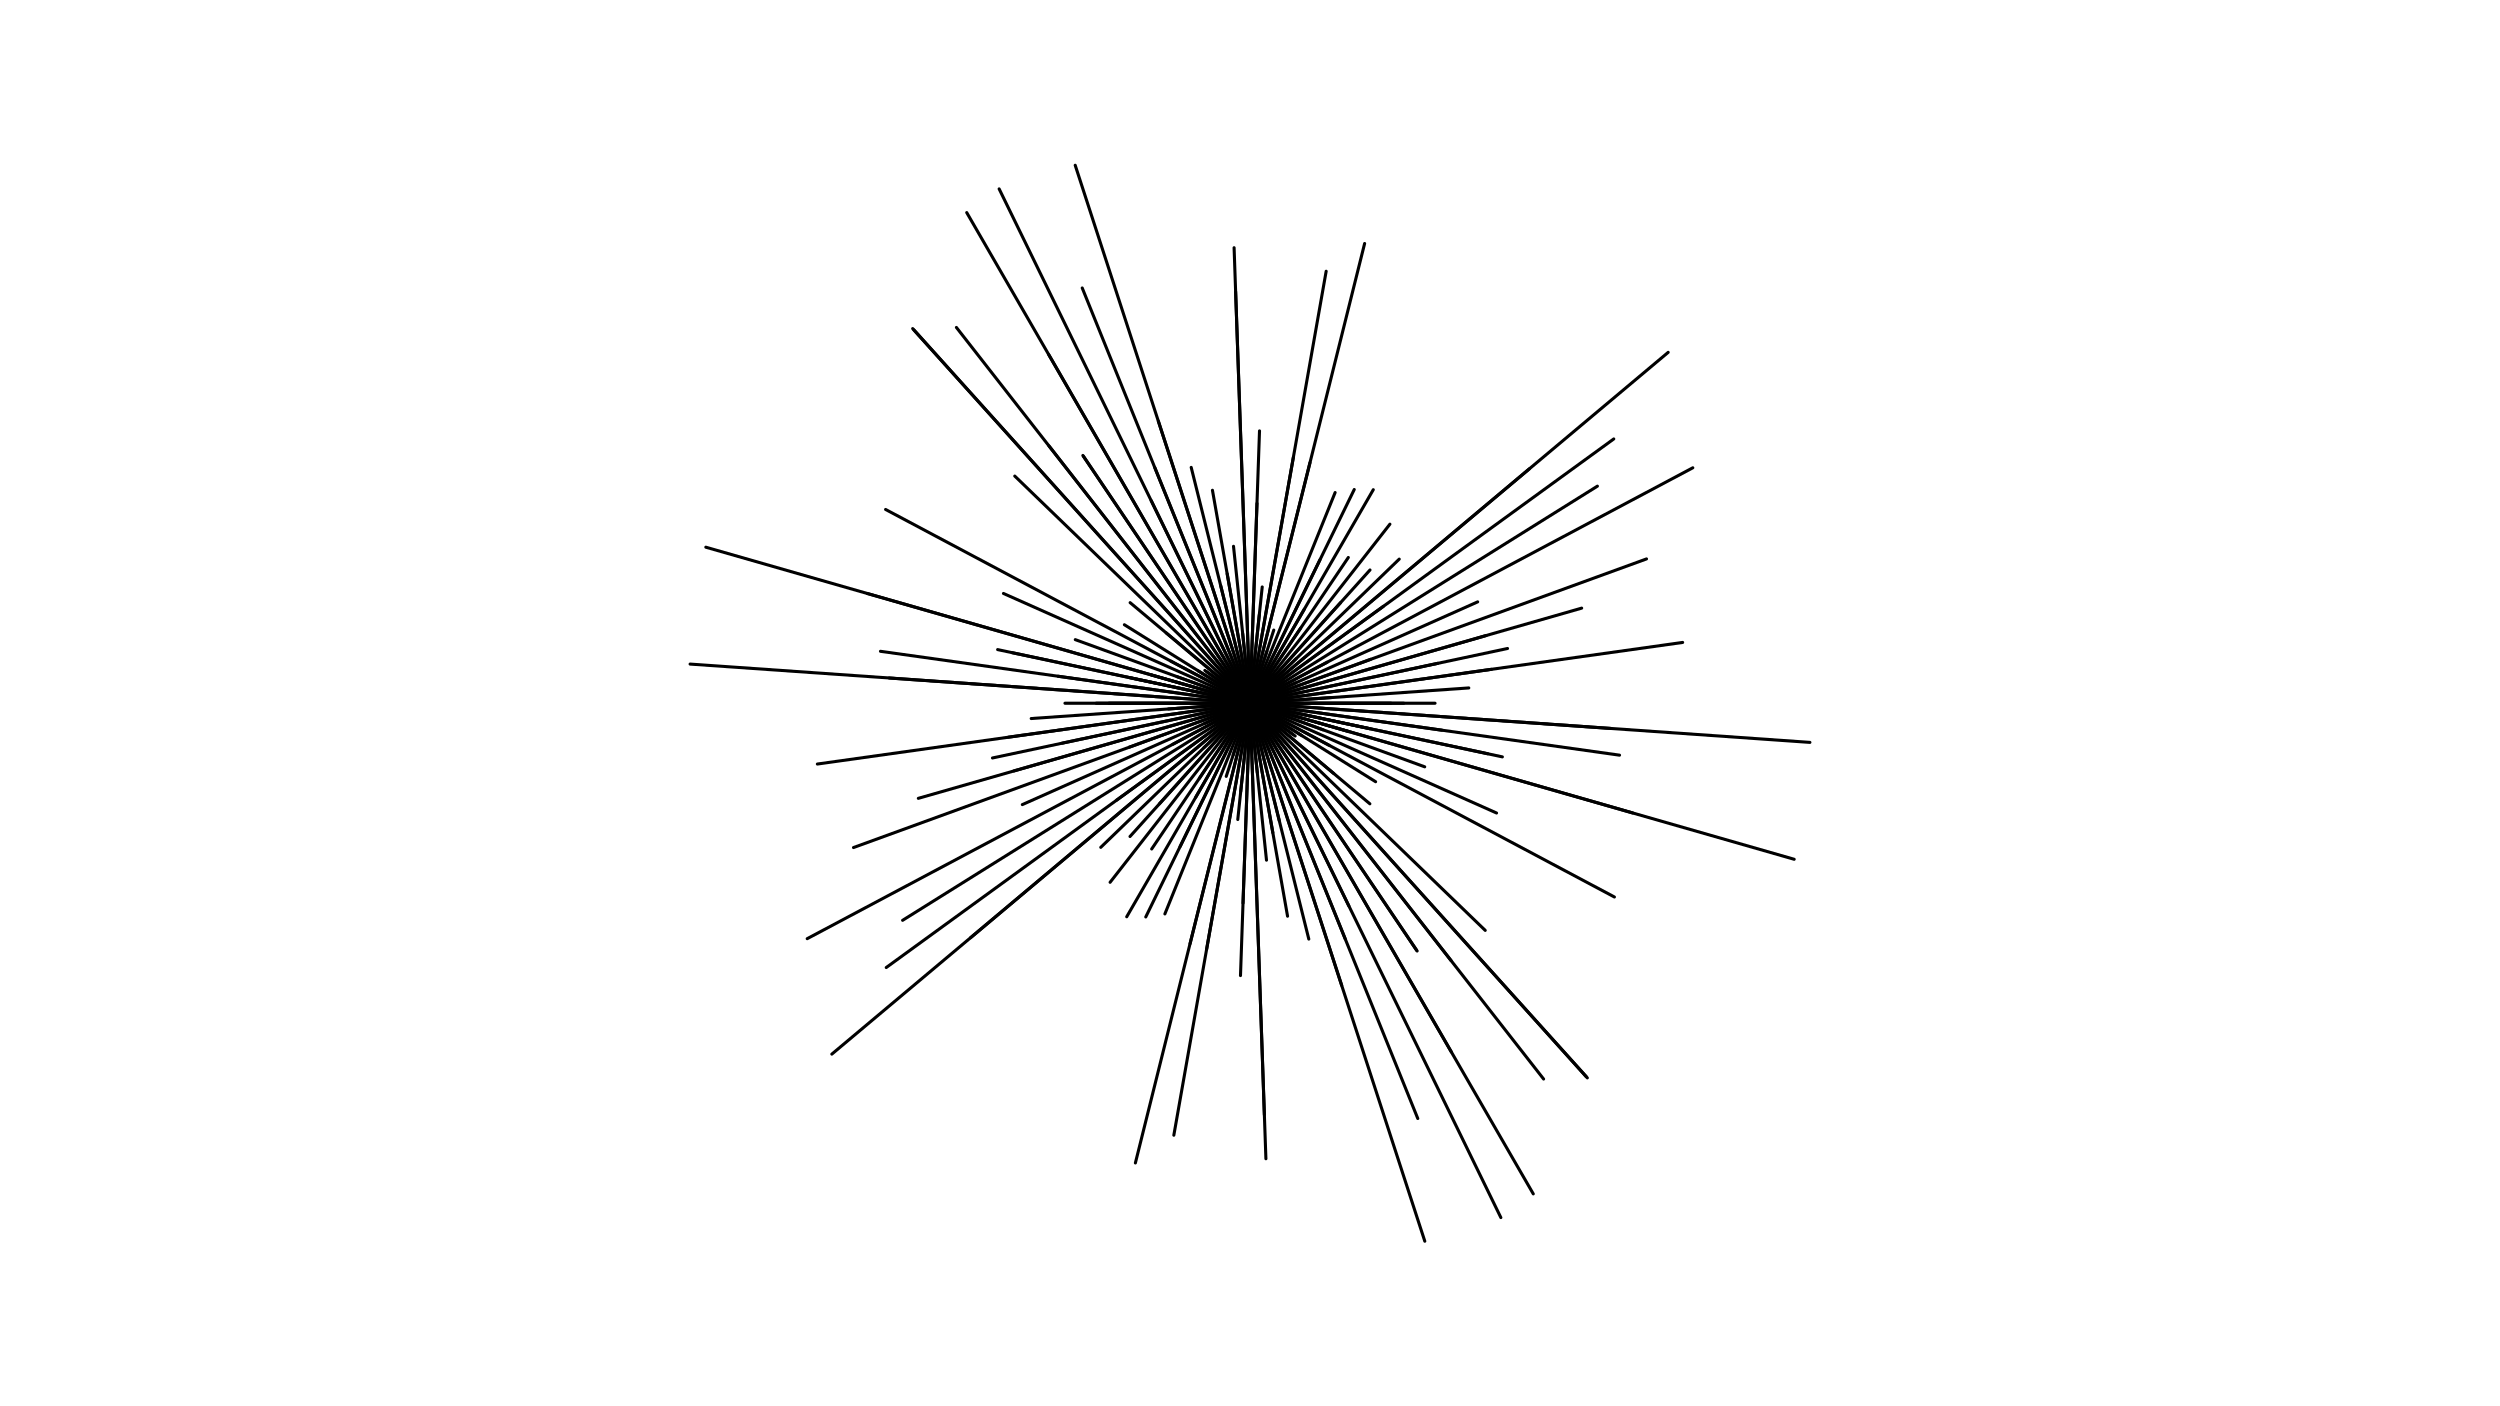 <svg viewBox="0 0 1422 800" xmlns:xlink="http://www.w3.org/1999/xlink" version="1.1" xmlns="http://www.w3.org/2000/svg"><g transform="matrix(0.5,0,0,0.5,355.5,200)" stroke-dasharray="13.5 0" stroke-linecap="round" stroke="hsl(205, 69%, 50%)" stroke-width="3.5" fill="none"><line opacity="0.87" transform="rotate(0, 711, 400)" y2="400" x2="550.5" y1="400" x1="871.5"></line><line opacity="0.51" transform="rotate(4, 711, 400)" y2="400" x2="739.5" y1="400" x1="682.5"></line><line opacity="0.92" transform="rotate(8, 711, 400)" y2="400" x2="286.5" y1="400" x1="1135.5"></line><line opacity="0.82" transform="rotate(12, 711, 400)" y2="400" x2="434.5" y1="400" x1="987.5"></line><line opacity="0.27" transform="rotate(16, 711, 400)" y2="400" x2="67" y1="400" x1="1355"></line><line opacity="0.86" transform="rotate(20, 711, 400)" y2="400" x2="799.5" y1="400" x1="622.5"></line><line opacity="0.16" transform="rotate(24, 711, 400)" y2="400" x2="1018" y1="400" x1="404"></line><line opacity="0.74" transform="rotate(28, 711, 400)" y2="400" x2="609" y1="400" x1="813"></line><line opacity="0.18" transform="rotate(32, 711, 400)" y2="400" x2="641.5" y1="400" x1="780.5"></line><line opacity="0.51" transform="rotate(36, 711, 400)" y2="400" x2="650.5" y1="400" x1="771.5"></line><line opacity="0.13" transform="rotate(40, 711, 400)" y2="400" x2="835.5" y1="400" x1="586.5"></line><line opacity="0.91" transform="rotate(44, 711, 400)" y2="400" x2="664.5" y1="400" x1="757.5"></line><line opacity="0.97" transform="rotate(48, 711, 400)" y2="400" x2="139.5" y1="400" x1="1282.5"></line><line opacity="0.50" transform="rotate(52, 711, 400)" y2="400" x2="168.5" y1="400" x1="1253.5"></line><line opacity="0.42" transform="rotate(56, 711, 400)" y2="400" x2="371" y1="400" x1="1051"></line><line opacity="0.68" transform="rotate(60, 711, 400)" y2="400" x2="66.5" y1="400" x1="1355.5"></line><line opacity="0.53" transform="rotate(64, 711, 400)" y2="400" x2="60" y1="400" x1="1362"></line><line opacity="0.32" transform="rotate(68, 711, 400)" y2="400" x2="1000" y1="400" x1="422"></line><line opacity="0.29" transform="rotate(72, 711, 400)" y2="400" x2="373.5" y1="400" x1="1048.5"></line><line opacity="0.58" transform="rotate(76, 711, 400)" y2="400" x2="848.5" y1="400" x1="573.5"></line><line opacity="0.18" transform="rotate(80, 711, 400)" y2="400" x2="561.5" y1="400" x1="860.5"></line><line opacity="0.92" transform="rotate(84, 711, 400)" y2="400" x2="890.5" y1="400" x1="531.5"></line><line opacity="0.97" transform="rotate(88, 711, 400)" y2="400" x2="242.5" y1="400" x1="1179.5"></line><line opacity="0.58" transform="rotate(92, 711, 400)" y2="400" x2="938.5" y1="400" x1="483.5"></line><line opacity="0.60" transform="rotate(96, 711, 400)" y2="400" x2="844" y1="400" x1="578"></line><line opacity="0.83" transform="rotate(100, 711, 400)" y2="400" x2="212" y1="400" x1="1210"></line><line opacity="0.39" transform="rotate(104, 711, 400)" y2="400" x2="993" y1="400" x1="429"></line><line opacity="0.43" transform="rotate(108, 711, 400)" y2="400" x2="773" y1="400" x1="649"></line><line opacity="0.88" transform="rotate(112, 711, 400)" y2="400" x2="452.5" y1="400" x1="969.5"></line><line opacity="0.80" transform="rotate(116, 711, 400)" y2="400" x2="529.5" y1="400" x1="892.5"></line><line opacity="0.08" transform="rotate(120, 711, 400)" y2="400" x2="430.5" y1="400" x1="991.5"></line><line opacity="0.79" transform="rotate(124, 711, 400)" y2="400" x2="511" y1="400" x1="911"></line><line opacity="0.60" transform="rotate(128, 711, 400)" y2="400" x2="749" y1="400" x1="673"></line><line opacity="0.87" transform="rotate(132, 711, 400)" y2="400" x2="507" y1="400" x1="915"></line><line opacity="0.26" transform="rotate(136, 711, 400)" y2="400" x2="784" y1="400" x1="638"></line><line opacity="0.23" transform="rotate(140, 711, 400)" y2="400" x2="296" y1="400" x1="1126"></line><line opacity="0.82" transform="rotate(144, 711, 400)" y2="400" x2="523.5" y1="400" x1="898.5"></line><line opacity="0.35" transform="rotate(148, 711, 400)" y2="400" x2="245" y1="400" x1="1177"></line><line opacity="0.48" transform="rotate(152, 711, 400)" y2="400" x2="140.5" y1="400" x1="1281.5"></line><line opacity="0.86" transform="rotate(156, 711, 400)" y2="400" x2="427.5" y1="400" x1="994.5"></line><line opacity="0.16" transform="rotate(160, 711, 400)" y2="400" x2="231" y1="400" x1="1191"></line><line opacity="0.43" transform="rotate(164, 711, 400)" y2="400" x2="318.5" y1="400" x1="1103.5"></line><line opacity="0.34" transform="rotate(168, 711, 400)" y2="400" x2="1010.5" y1="400" x1="411.5"></line><line opacity="0.42" transform="rotate(172, 711, 400)" y2="400" x2="988.5" y1="400" x1="433.5"></line><line opacity="0.57" transform="rotate(176, 711, 400)" y2="400" x2="804" y1="400" x1="618"></line><line opacity="0.22" transform="rotate(180, 711, 400)" y2="400" x2="536" y1="400" x1="886"></line><line opacity="0.54" transform="rotate(184, 711, 400)" y2="400" x2="299.5" y1="400" x1="1122.5"></line><line opacity="0.78" transform="rotate(188, 711, 400)" y2="400" x2="698.5" y1="400" x1="723.5"></line><line opacity="0.79" transform="rotate(192, 711, 400)" y2="400" x2="1004.5" y1="400" x1="417.5"></line><line opacity="0.47" transform="rotate(196, 711, 400)" y2="400" x2="594" y1="400" x1="828"></line><line opacity="0.75" transform="rotate(200, 711, 400)" y2="400" x2="499.5" y1="400" x1="922.5"></line><line opacity="0.59" transform="rotate(204, 711, 400)" y2="400" x2="737.5" y1="400" x1="684.5"></line><line opacity="0.16" transform="rotate(208, 711, 400)" y2="400" x2="241.5" y1="400" x1="1180.5"></line><line opacity="0.48" transform="rotate(212, 711, 400)" y2="400" x2="879.5" y1="400" x1="542.5"></line><line opacity="0.36" transform="rotate(216, 711, 400)" y2="400" x2="774.5" y1="400" x1="647.5"></line><line opacity="0.67" transform="rotate(220, 711, 400)" y2="400" x2="533" y1="400" x1="889"></line><line opacity="0.33" transform="rotate(224, 711, 400)" y2="400" x2="339" y1="400" x1="1083"></line><line opacity="0.78" transform="rotate(228, 711, 400)" y2="400" x2="137.5" y1="400" x1="1284.5"></line><line opacity="0.80" transform="rotate(232, 711, 400)" y2="400" x2="339.5" y1="400" x1="1082.5"></line><line opacity="0.74" transform="rotate(236, 711, 400)" y2="400" x2="372" y1="400" x1="1050"></line><line opacity="0.70" transform="rotate(240, 711, 400)" y2="400" x2="253" y1="400" x1="1169"></line><line opacity="0.86" transform="rotate(244, 711, 400)" y2="400" x2="454.5" y1="400" x1="967.5"></line><line opacity="0.42" transform="rotate(248, 711, 400)" y2="400" x2="201.5" y1="400" x1="1220.5"></line><line opacity="0.77" transform="rotate(252, 711, 400)" y2="400" x2="67.5" y1="400" x1="1354.5"></line><line opacity="0.85" transform="rotate(256, 711, 400)" y2="400" x2="434.5" y1="400" x1="987.5"></line><line opacity="0.76" transform="rotate(260, 711, 400)" y2="400" x2="957" y1="400" x1="465"></line><line opacity="0.97" transform="rotate(264, 711, 400)" y2="400" x2="631.5" y1="400" x1="790.5"></line><line opacity="0.84" transform="rotate(268, 711, 400)" y2="400" x2="192.5" y1="400" x1="1229.5"></line><line opacity="0.63" transform="rotate(272, 711, 400)" y2="400" x2="1021" y1="400" x1="401"></line><line opacity="0.16" transform="rotate(276, 711, 400)" y2="400" x2="610" y1="400" x1="812"></line><line opacity="0.67" transform="rotate(280, 711, 400)" y2="400" x2="427" y1="400" x1="995"></line><line opacity="0.52" transform="rotate(284, 711, 400)" y2="400" x2="172" y1="400" x1="1250"></line><line opacity="0.77" transform="rotate(288, 711, 400)" y2="400" x2="623.5" y1="400" x1="798.5"></line><line opacity="0.34" transform="rotate(292, 711, 400)" y2="400" x2="725.5" y1="400" x1="696.5"></line><line opacity="0.48" transform="rotate(296, 711, 400)" y2="400" x2="440.5" y1="400" x1="981.5"></line><line opacity="0.58" transform="rotate(300, 711, 400)" y2="400" x2="587.5" y1="400" x1="834.5"></line><line opacity="0.18" transform="rotate(304, 711, 400)" y2="400" x2="814" y1="400" x1="608"></line><line opacity="0.27" transform="rotate(308, 711, 400)" y2="400" x2="969.5" y1="400" x1="452.5"></line><line opacity="0.97" transform="rotate(312, 711, 400)" y2="400" x2="557" y1="400" x1="865"></line><line opacity="0.64" transform="rotate(316, 711, 400)" y2="400" x2="947" y1="400" x1="475"></line><line opacity="0.09" transform="rotate(320, 711, 400)" y2="400" x2="90" y1="400" x1="1332"></line><line opacity="0.91" transform="rotate(324, 711, 400)" y2="400" x2="199.5" y1="400" x1="1222.5"></line><line opacity="0.49" transform="rotate(328, 711, 400)" y2="400" x2="757" y1="400" x1="665"></line><line opacity="0.15" transform="rotate(332, 711, 400)" y2="400" x2="611.5" y1="400" x1="810.5"></line><line opacity="0.71" transform="rotate(336, 711, 400)" y2="400" x2="654" y1="400" x1="768"></line><line opacity="0.26" transform="rotate(340, 711, 400)" y2="400" x2="565" y1="400" x1="857"></line><line opacity="0.29" transform="rotate(344, 711, 400)" y2="400" x2="990.5" y1="400" x1="431.5"></line><line opacity="0.24" transform="rotate(348, 711, 400)" y2="400" x2="492.5" y1="400" x1="929.5"></line><line opacity="0.55" transform="rotate(352, 711, 400)" y2="400" x2="214" y1="400" x1="1208"></line><line opacity="0.67" transform="rotate(356, 711, 400)" y2="400" x2="960.5" y1="400" x1="461.5"></line><line opacity="0.62" transform="rotate(360, 711, 400)" y2="400" x2="500.5" y1="400" x1="921.5"></line><line opacity="0.27" transform="rotate(364, 711, 400)" y2="400" x2="72.5" y1="400" x1="1349.5"></line><line opacity="0.63" transform="rotate(368, 711, 400)" y2="400" x2="931.5" y1="400" x1="490.5"></line><line opacity="0.70" transform="rotate(372, 711, 400)" y2="400" x2="571.5" y1="400" x1="850.5"></line><line opacity="0.42" transform="rotate(376, 711, 400)" y2="400" x2="258" y1="400" x1="1164"></line></g></svg>